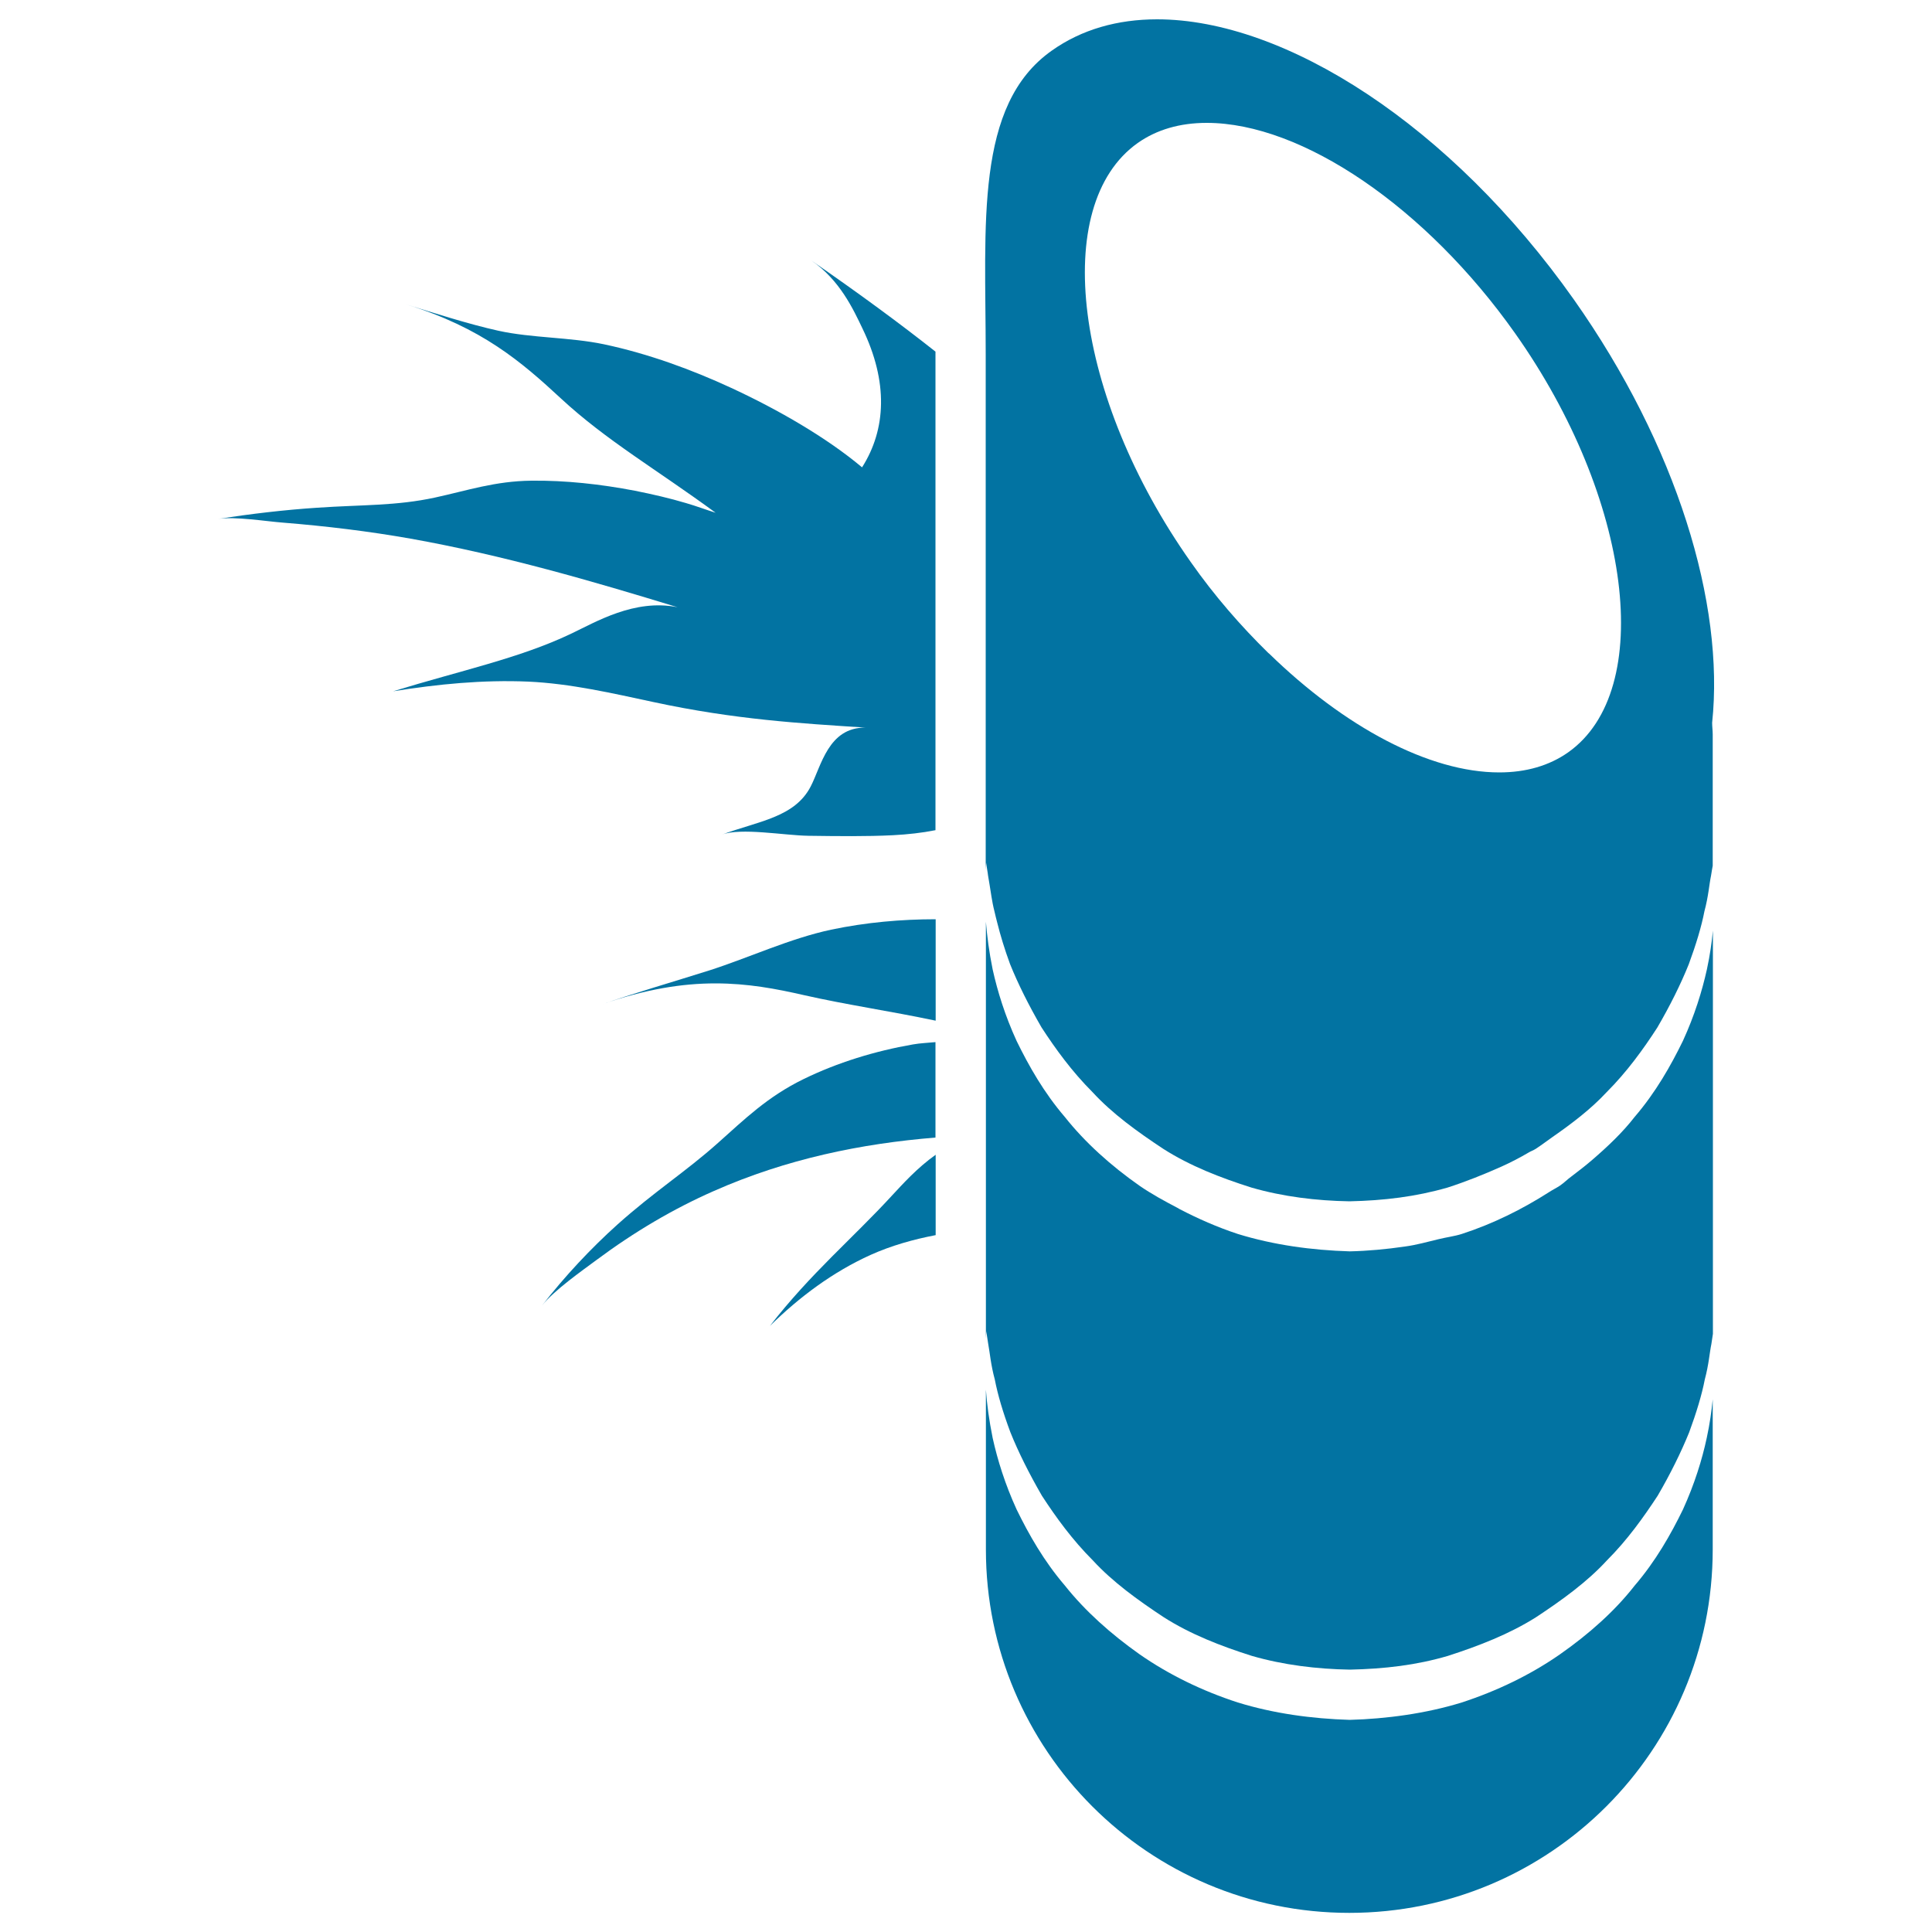 <svg xmlns="http://www.w3.org/2000/svg" viewBox="0 0 1000 1000" style="fill:#0273a2">
<title>Bamboo Plant From Japan SVG icon</title>
<g><g><path d="M367.4,502.2c-18,5.7-40,12.1-56.3,17.8c23.2-8.1,42.2-11,59.2-11c16.8,0,31.5,2.8,45.9,6.1c22.1,5,44.4,8.2,68.1,13.2v-52.5c-17.7,0-36.1,1.6-54.1,5.4C409,485.7,387.6,495.7,367.4,502.2z"/><path d="M461.7,618.8c-19.9,21.7-42.3,40.5-63.2,67.5c15.3-15,32.5-27.9,52.2-36.8c10.7-4.8,22.1-8,33.6-10.2v-41.6C474.7,604.5,467.2,612.9,461.7,618.8z"/><path d="M472.5,540.6c-19.6,3.4-39.1,9.4-56.5,17.9c-18.7,9.1-30.6,20.8-44.4,33.1c-16.8,15-32.9,25.1-52,42.2c-13.8,12.4-27.2,26.7-39.1,42c6.2-7.9,21.2-18.4,28.2-23.6c19.6-14.6,40-26.6,60.7-35.7c37.7-16.7,76.5-24.6,114.8-27.7v-49.4h0C480.3,539.8,476.4,539.9,472.5,540.6z"/><path d="M447.9,376.6c-19.2-0.1-22.8,19.9-28.3,30.5c-8.3,16-27,17.9-46,24.9c10-3.7,32.2,0.4,44.8,0.6c15.3,0.2,30,0.4,43.9-0.3c7.5-0.4,14.9-1.2,21.9-2.6V183.5c0-0.5,0-1,0-1.5c-18.2-14.4-39.4-30-64.3-47.2c14.8,10.1,21.8,25.4,26.5,35.2c13.4,27.7,12.3,52.2-0.2,71.9c-18.2-15.3-43.4-29.9-68.1-41.3c-19.7-9.1-42.3-17.5-65.5-22.4c-17.6-3.7-37.3-3.2-54.6-7c-15.4-3.4-33.7-9.3-47.6-13.6c38.9,12,59.4,29.6,80,48.7c23.3,21.6,49.6,36.8,80,59.1c-5.1-1.6-10.1-3.5-15.3-5c-8.7-2.6-17.5-4.6-26.5-6.4c-17.7-3.4-35.9-5.4-53.5-5.2c-18.9,0.2-33.2,5.1-49.8,8.7c-20.2,4.4-37.9,3.7-61.2,5.3c-16.9,1.1-34.4,3.2-51.4,5.8c8.8-1.4,25.5,1.3,33.6,1.9c22.5,1.8,44.7,4.5,66.2,8.3c48.2,8.6,94.1,22,138.2,35.5c-22.3-4.5-42.4,7.7-55.3,13.8c-26.5,12.6-56.7,18.9-91.9,29.7c23.1-3.7,46.3-6,69.9-5c22,1,43.9,6.1,64.9,10.6C380.6,372.5,414.3,374.4,447.9,376.6z"/><path d="M871.1,538.7c-6.3,12.9-14.1,26.7-25,39.4c-6.2,8-13.8,15.2-21.9,22.2c-3.5,3-7.1,5.8-10.8,8.6c-2.1,1.5-3.8,3.3-6,4.8c-1.8,1.2-3.9,2.2-5.7,3.4c-13.8,8.8-28.8,16.3-45.1,21.6c-3.8,1.2-8,1.7-12,2.7c-5.8,1.4-11.5,3-17.4,3.8c-9.6,1.4-19.3,2.3-28.6,2.5c-19.7-0.6-39.4-3.3-57.9-9c-10.6-3.5-20.6-7.9-30.2-12.9c-0.4-0.2-0.8-0.5-1.2-0.7c-6.7-3.5-13.3-7.1-19.4-11.3c-15-10.5-28.3-22.5-38.7-35.6c-10.9-12.7-18.7-26.5-25-39.4c-6-13.1-9.9-25.7-12.4-37c-1.9-9.3-2.9-17.4-3.5-24.7c0-0.1,0-0.3,0-0.4v0.4v57.6v2.5v49.9v0v48v13.1v13.1v31.5c0.1-2.3,0.2-3.8,0.2-3.8s0.3,2.3,1,6.6c0.8,4.2,1.3,10.7,3.4,18.4c1.5,7.8,4.2,17,8.1,27.4c4.1,10.2,9.6,21.2,16.3,32.8c7.3,11.2,15.7,22.8,26.4,33.5c10.2,11.1,23.2,20.5,36.7,29.4c13.8,8.8,29.5,14.9,45.6,20c16.3,4.7,33.5,6.8,50.7,7.1c18-0.4,34.3-2.3,50.7-7.1c16.1-5.2,31.8-11.3,45.6-20c13.5-8.9,26.5-18.3,36.7-29.4c10.7-10.7,19-22.4,26.3-33.5c6.7-11.5,12.1-22.5,16.3-32.8c3.8-10.3,6.6-19.6,8.1-27.4c2.1-7.8,2.5-14.1,3.4-18.3c0.4-2.6,0.6-4.2,0.8-5.3V481.7c-0.6,6.1-1.5,12.6-3.1,20C881,513,877.1,525.6,871.1,538.7z"/><path d="M871.1,781.3c-6.3,12.9-14.1,26.7-25,39.4c-10.3,13.2-23.7,25.1-38.7,35.6c-15.1,10.5-32.4,18.9-50.8,24.9c-18.4,5.7-39.1,8.5-58,9c-19.7-0.6-39.4-3.3-57.9-9c-18.5-6-35.7-14.4-50.8-24.9c-15-10.6-28.3-22.5-38.7-35.6c-10.9-12.7-18.7-26.5-25-39.4c-6-13.1-9.9-25.7-12.4-37c-1.9-9.4-3-17.7-3.5-25v82.7c0,103.9,84.2,188.1,188.1,188.1s188.1-84.2,188.1-188.1v-77.7c-0.6,6.1-1.5,12.6-3.1,20C881,755.5,877.1,768.1,871.1,781.3z"/><path d="M814.6,155C751,65,665.3,10,598.9,10c-20.4,0-39,5.2-54.5,16.2c-40,28.2-34.2,89.7-34.2,157.3v19.8v217.2v29.8c0.1-2.3,0.2-3.8,0.2-3.8s0.3,1.8,0.7,4.5c0.1,0.7,0.2,1.1,0.3,2.1c0.5,2.8,1.1,6.7,1.8,11.1c0.4,2.4,0.8,4.7,1.5,7.4c0.4,1.9,1,4.1,1.5,6.1c1.6,6.4,3.7,13.4,6.6,21.3c4.1,10.2,9.6,21.2,16.3,32.8c7.3,11.2,15.7,22.8,26.4,33.5c10.2,11.1,23.2,20.5,36.7,29.4c13.8,8.8,29.5,14.9,45.6,20c16.3,4.7,33.5,6.8,50.7,7.1c18-0.4,34.3-2.4,50.7-7.1c9.6-3.1,18.8-6.8,27.8-10.8c4.9-2.2,9.7-4.7,14.3-7.4c1.1-0.7,2.4-1.1,3.5-1.8c3.1-2,5.9-4.2,8.8-6.2c10.2-7.1,19.9-14.5,27.9-23.1c10.7-10.7,19.1-22.4,26.3-33.5c6.7-11.5,12.2-22.6,16.3-32.8c3.8-10.3,6.6-19.6,8.1-27.4c2.1-7.8,2.5-14.1,3.4-18.3c0.4-2.6,0.7-4.2,0.9-5.3v-67.9c0-2.1-0.3-4-0.3-6.1C892.7,312.5,868,230.7,814.6,155z M811.7,389.4c-9.8,6.9-21.8,10.4-35.7,10.4c-36.2,0-80.1-23.5-119.1-61.5c-0.1-0.1-0.3-0.2-0.4-0.3c-14.2-13.9-27.9-29.6-40.1-47c-60.4-85.5-73-184.8-27.5-217c9.8-6.9,21.8-10.4,35.7-10.4c49.4,0,113.6,43.8,159.6,108.9C844.6,257.9,857.1,357.3,811.7,389.4z"/></g></g>
</svg>